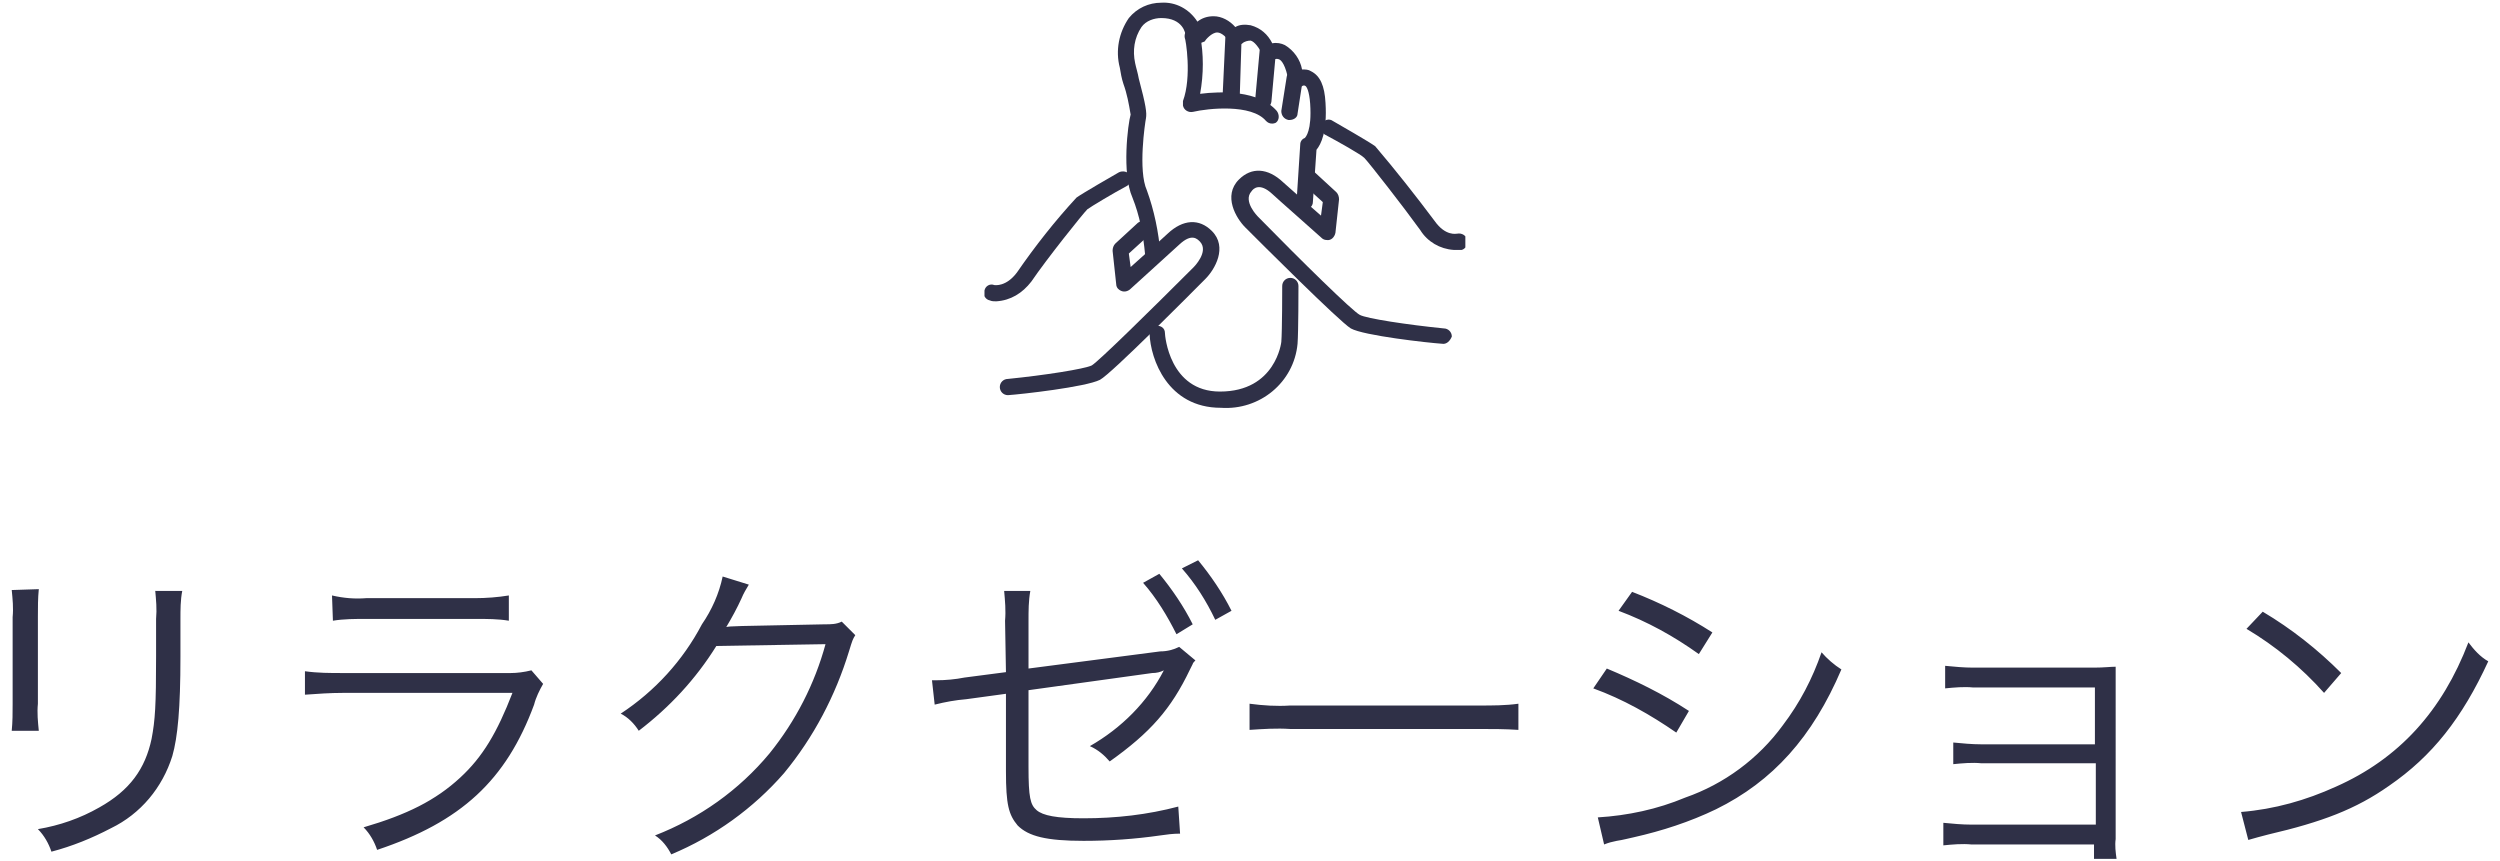 <?xml version="1.0" encoding="utf-8"?>
<!-- Generator: Adobe Illustrator 27.3.1, SVG Export Plug-In . SVG Version: 6.00 Build 0)  -->
<svg version="1.1" id="レイヤー_1" xmlns="http://www.w3.org/2000/svg" xmlns:xlink="http://www.w3.org/1999/xlink" x="0px"
	 y="0px" viewBox="0 0 277.1 95.4" style="enable-background:new 0 0 277.1 95.4;" xml:space="preserve">
<style type="text/css">
	.st0{fill:#2F3047;}
	.st1{clip-path:url(#SVGID_00000021097905147164709080000009087829666857108667_);}
</style>
<g>
	<path id="パス_46609" class="st0" d="M1.3,65.4c0.1,1,0.2,2,0.1,3v9.6c0,1,0,2-0.1,3h3c-0.1-1-0.2-2-0.1-3v-9.7c0-1,0-2,0.1-3
		L1.3,65.4z M17.2,65.4c0.1,1.1,0.2,2.1,0.1,3.2v4.1c0,5.5-0.1,7.1-0.5,9.2c-0.7,3.3-2.4,5.7-5.8,7.6c-2.1,1.2-4.4,2-6.8,2.4
		c0.7,0.7,1.2,1.6,1.5,2.5c2.3-0.6,4.5-1.5,6.6-2.6c3.3-1.6,5.7-4.5,6.8-8c0.6-2.1,0.9-5.3,0.9-11v-4.2c0-1,0-2.1,0.2-3.1H17.2z
		 M36.9,68.8c1.2-0.2,2.5-0.2,3.7-0.2h12.1c1.3,0,2.5,0,3.7,0.2V66c-1.2,0.2-2.5,0.3-3.8,0.3h-12c-1.3,0.1-2.5,0-3.8-0.3L36.9,68.8z
		 M33.8,77c1.4-0.1,2.8-0.2,4.2-0.2h18.8c-1.7,4.4-3.3,7.1-5.8,9.4c-2.7,2.5-5.9,4.1-10.7,5.5c0.7,0.7,1.2,1.6,1.5,2.5
		c9.3-3.1,14.3-7.7,17.4-16.1c0.2-0.8,0.6-1.6,1-2.3l-1.3-1.5c-0.8,0.2-1.6,0.3-2.3,0.3H38c-1.4,0-2.8,0-4.2-0.2L33.8,77z
		 M80.1,63.9c-0.4,1.9-1.2,3.7-2.3,5.3c-2.1,4-5.2,7.4-9,9.9c0.8,0.4,1.5,1.1,2,1.9c3.4-2.6,6.3-5.7,8.6-9.4l12.1-0.2
		c-1.2,4.4-3.3,8.5-6.2,12.1c-3.4,4.1-7.8,7.2-12.7,9.1c0.8,0.5,1.4,1.3,1.8,2.1c4.8-2,9.1-5.1,12.5-9c3.3-4,5.7-8.6,7.2-13.5
		c0.4-1.3,0.4-1.3,0.7-1.8l-1.5-1.5c-0.6,0.3-1.2,0.3-1.9,0.3c-10.4,0.2-10.4,0.2-10.9,0.3c0.6-1,1.2-2.1,1.7-3.2
		c0.2-0.5,0.5-1,0.8-1.5L80.1,63.9z M111.5,74.5l-4.6,0.6c-1,0.2-2.1,0.3-3.1,0.3c-0.2,0-0.4,0-0.5,0l0.3,2.7
		c1.2-0.3,2.3-0.5,3.5-0.6l4.4-0.6v8.6c0,3.7,0.3,4.8,1.3,6c1.2,1.2,3.2,1.7,7.3,1.7c2.9,0,5.7-0.2,8.5-0.6c0.7-0.1,1.4-0.2,2.2-0.2
		l-0.2-3c-3.4,0.9-6.9,1.3-10.5,1.3c-3,0-4.5-0.3-5.2-0.9s-0.9-1.4-0.9-4.8v-8.5l13.7-1.9c0.5,0,0.9-0.1,1.3-0.3
		c-1.8,3.5-4.7,6.4-8.2,8.4c0.9,0.4,1.6,1,2.2,1.7c4.5-3.2,6.8-5.8,8.9-10.2l0.3-0.6c0-0.1,0.2-0.3,0.3-0.4l-1.8-1.5
		c-0.6,0.3-1.3,0.5-2.1,0.5l-14.6,1.9v-5.3c0-1.1,0-2.2,0.2-3.3h-2.9c0.1,1.1,0.2,2.2,0.1,3.3L111.5,74.5z M126.7,64.6
		c1.5,1.7,2.7,3.7,3.7,5.7l1.8-1.1c-1-2-2.3-3.9-3.7-5.6L126.7,64.6z M131,63c1.5,1.7,2.7,3.6,3.7,5.7l1.8-1c-1-2-2.3-3.9-3.7-5.6
		L131,63z M138.5,80.9c1.5-0.1,3-0.2,4.5-0.1h20.9c1.5,0,2.9,0,4.4,0.1V78c-1.4,0.2-2.9,0.2-4.4,0.2H143c-1.5,0.1-3,0-4.5-0.2V80.9z
		 M179.4,67.7c3.2,1.2,6.1,2.8,8.9,4.8l1.5-2.4c-2.8-1.8-5.8-3.3-8.9-4.5L179.4,67.7z M176.6,76.3c3.3,1.2,6.3,2.9,9.2,4.9l1.4-2.4
		c-2.9-1.9-6-3.4-9.1-4.7L176.6,76.3z M177.8,93.6c0.5-0.2,0.9-0.3,1.4-0.4c0.7-0.1,1.4-0.3,1.9-0.4c3.1-0.7,6.2-1.7,9.1-3.1
		c6.3-3.1,10.7-8,13.9-15.5c-0.8-0.5-1.6-1.2-2.2-1.9c-1,2.9-2.4,5.6-4.3,8.1c-2.7,3.7-6.5,6.5-10.8,8c-3.1,1.3-6.4,2-9.7,2.2
		L177.8,93.6z M232.1,93.4v1.8h2.5c-0.1-0.7-0.2-1.5-0.1-2.2V76.7c0-1.3,0-1.8,0-2.8c-0.6,0-1.3,0.1-2.4,0.1h-13.4
		c-1,0-2.1-0.1-3.1-0.2v2.5c1-0.1,2.1-0.2,3.1-0.1h13.5v6.3h-12.6c-1,0-2.1-0.1-3.1-0.2v2.4c1-0.1,2.1-0.2,3.1-0.1h12.7v6.8h-13.8
		c-1,0-2.1-0.1-3.1-0.2v2.5c1-0.1,2.1-0.2,3.1-0.1H232.1z M249,69.7c3.2,1.9,6.1,4.3,8.6,7.1l1.9-2.2c-2.6-2.6-5.5-4.9-8.7-6.8
		L249,69.7z M249.2,93.1c0.7-0.2,1.4-0.4,2.2-0.6c6-1.4,9.7-2.8,13.4-5.4c4.8-3.3,8.1-7.5,11-13.8c-0.9-0.5-1.6-1.3-2.2-2.1
		c-2.9,7.6-7.7,12.9-14.7,16c-3.3,1.5-6.8,2.5-10.5,2.8L249.2,93.1z"/>
	<g id="グループ_7441" transform="translate(107.82 0)">
		<g>
			<defs>
				<rect id="SVGID_1_" x="1.3" y="0.2" width="53.3" height="45"/>
			</defs>
			<clipPath id="SVGID_00000009592319853134568700000006315077902206939293_">
				<use xlink:href="#SVGID_1_"  style="overflow:visible;"/>
			</clipPath>
			
				<g id="グループ_7237_00000107586626818163788590000002418288695833275297_" transform="translate(0 0)" style="clip-path:url(#SVGID_00000009592319853134568700000006315077902206939293_);">
				<path id="パス_46303_00000065777483859965513250000003041794147876928133_" class="st0" d="M2.6,33.4c-0.2,0-0.5,0-0.7-0.1
					c-0.5-0.1-0.8-0.6-0.6-1.1c0.1-0.5,0.6-0.8,1.1-0.6l0,0c0.1,0,1.3,0.2,2.5-1.4c2-2.9,4.2-5.7,6.6-8.3c0.7-0.5,4-2.4,4.7-2.8
					c0.4-0.2,1-0.1,1.2,0.3c0.2,0.4,0.1,1-0.3,1.2l0,0c-1.5,0.8-4,2.3-4.4,2.6c-0.5,0.5-4.5,5.5-6.2,8C5.5,32.5,4.2,33.3,2.6,33.4"
					/>
				<path id="パス_46304_00000035494661470154742090000007318498622057474188_" class="st0" d="M3.9,43.8c-0.5,0-0.9-0.4-0.9-0.9
					s0.4-0.9,0.9-0.9l0,0c4-0.4,8.5-1.1,9.3-1.5c0.8-0.5,6.4-6,11.3-10.9c0,0,1.7-1.7,0.7-2.8c-0.3-0.3-0.9-1-2.3,0.3
					c-0.3,0.3-5.3,4.8-5.5,5c-0.4,0.3-0.9,0.3-1.3-0.1c-0.1-0.1-0.2-0.3-0.2-0.5l-0.4-3.7c0-0.3,0.1-0.6,0.3-0.8l2.5-2.3
					c0.4-0.3,0.9-0.3,1.3,0.1s0.3,0.9-0.1,1.3l-2.2,2l0.2,1.5c1.7-1.5,4-3.6,4.1-3.7c1.7-1.6,3.5-1.7,4.9-0.3
					c1.8,1.8,0.3,4.3-0.7,5.3c-1.7,1.7-10.4,10.5-11.7,11.2C12.5,42.9,5.4,43.7,3.9,43.8C4,43.8,3.9,43.8,3.9,43.8"/>
				<path id="パス_46305_00000060011847338144252160000017437432247476548024_" class="st0" d="M53.3,27.7
					c-1.5-0.1-2.9-0.9-3.7-2.2c-1.8-2.5-5.7-7.5-6.2-8c-0.4-0.4-2.9-1.8-4.4-2.6c-0.4-0.3-0.6-0.8-0.3-1.2c0.2-0.4,0.8-0.6,1.2-0.3
					c0.7,0.4,4,2.3,4.7,2.8c2.3,2.7,4.5,5.5,6.6,8.3c1.2,1.7,2.4,1.4,2.5,1.4c0.5-0.1,1,0.2,1.1,0.7c0.1,0.5-0.2,1-0.6,1.1
					C53.7,27.7,53.5,27.7,53.3,27.7"/>
				<path id="パス_46306_00000087378781397498296820000010473781254567420840_" class="st0" d="M52,38.1C52,38.1,52,38.1,52,38.1
					c-1.5-0.1-8.7-0.9-10.1-1.7c-1.3-0.8-10-9.5-11.7-11.2c-1-1-2.5-3.5-0.7-5.3c1.4-1.4,3.2-1.3,4.9,0.3c0.2,0.2,2.5,2.2,4.2,3.7
					l0.2-1.5l-2.2-2c-0.4-0.3-0.4-0.9-0.1-1.3c0.3-0.4,0.9-0.4,1.3-0.1l0,0l2.5,2.3c0.2,0.2,0.3,0.5,0.3,0.8l-0.4,3.7
					c-0.1,0.5-0.5,0.9-1,0.8c-0.2,0-0.4-0.1-0.5-0.2c-0.2-0.2-5.2-4.6-5.5-4.9c-1.4-1.3-2.1-0.6-2.3-0.3c-1,1.1,0.7,2.8,0.7,2.8
					c4.9,5,10.5,10.5,11.3,10.9c0.7,0.4,5.3,1.1,9.3,1.5c0.5,0,0.9,0.4,0.9,0.9C52.9,37.8,52.5,38.2,52,38.1L52,38.1"/>
				<path id="パス_46307_00000110429636086892878950000016212681709630994354_" class="st0" d="M20,29c-0.5,0-0.9-0.4-0.9-0.8
					c-0.2-2.2-0.6-4.3-1.4-6.3c-1.2-2.7-0.5-8.2-0.2-9.2c-0.2-1.2-0.4-2.3-0.8-3.4c-0.2-0.6-0.3-1.2-0.4-1.8c-0.5-1.9-0.1-3.9,1-5.5
					c0.9-1.1,2.2-1.7,3.6-1.7c1.6-0.1,3.1,0.7,4,2.1c0.5-0.4,1.1-0.6,1.8-0.6h0c0.9,0,1.8,0.5,2.4,1.2c0.5-0.3,1.1-0.3,1.7-0.2
					c1.1,0.3,1.9,1,2.4,2c0.5-0.1,1,0,1.4,0.2c1,0.6,1.7,1.6,1.9,2.7c0.4,0,0.7,0,1,0.2c1,0.5,1.5,1.6,1.6,3.5
					c0.2,3.2-0.5,4.6-1,5.2l-0.4,5.8c0,0.5-0.5,0.9-1,0.8s-0.9-0.5-0.8-1l0.4-6.2c0-0.3,0.2-0.6,0.5-0.7c0.1-0.1,0.8-0.8,0.6-3.8
					c-0.1-1.4-0.4-2-0.6-2c-0.1-0.1-0.4,0.1-0.4,0.1c-0.4,0.3-1,0.2-1.3-0.2c-0.1-0.1-0.1-0.2-0.1-0.4c-0.3-1.8-0.8-2.3-1-2.4
					c-0.2-0.1-0.4-0.1-0.6,0c-0.2,0.1-0.5,0.1-0.7,0.1c-0.2-0.1-0.4-0.2-0.5-0.5c-0.5-1-1-1.6-1.4-1.7c-0.3,0-0.7,0.1-0.9,0.3
					c-0.4,0.3-0.9,0.3-1.3,0c0,0-0.1-0.1-0.1-0.1c-0.3-0.5-0.9-1.1-1.4-1.1h0c-0.6,0-1.3,0.8-1.4,1C25,4.9,24.5,5,24,4.7
					c-0.2-0.2-0.4-0.4-0.4-0.7c0-0.3-0.3-2-2.7-2c-0.8,0-1.7,0.3-2.2,1c-0.8,1.2-1,2.6-0.7,4c0.1,0.5,0.3,1.1,0.4,1.7
					c0.8,3,0.9,3.8,0.8,4.4c-0.1,0.5-0.9,5.8,0.1,8c0.8,2.2,1.3,4.6,1.5,7C20.9,28.5,20.6,29,20,29C20.1,29,20.1,29,20,29L20,29
					 M36.8,15.2L36.8,15.2 M36.8,15.2L36.8,15.2 M36.8,15.2L36.8,15.2 M17.6,12.5L17.6,12.5L17.6,12.5"/>
				<path id="パス_46308_00000013188304744712386410000006244893172231900312_" class="st0" d="M27.5,45.2c-5.9,0-7.8-5.4-7.9-8.2
					c0-0.5,0.4-0.9,0.8-0.9c0,0,0,0,0,0c0.5,0,0.9,0.3,0.9,0.8c0,0,0,0,0,0c0,0.3,0.5,6.5,6.1,6.5c6.2,0,6.8-5.5,6.8-5.5
					c0.1-1.2,0.1-6.1,0.1-6.2c0-0.5,0.4-0.9,0.9-0.9c0.5,0,0.9,0.4,0.9,0.9c0,0,0,0,0,0c0,0.2,0,5.1-0.1,6.4
					C35.6,42.4,31.8,45.5,27.5,45.2"/>
				<path id="パス_46309_00000071561724601218921670000013535466331803333513_" class="st0" d="M33.2,13.7c-0.3,0-0.5-0.1-0.7-0.3
					c-1.6-1.9-6.4-1.4-8.1-1c-0.5,0.1-1-0.2-1.1-0.7c0-0.2,0-0.3,0-0.5c1-2.7,0.3-6.9,0.2-7c-0.1-0.5,0.2-1,0.7-1s1,0.2,1,0.7l0,0
					c0.4,2.1,0.4,4.3,0,6.5c2.3-0.3,6.5-0.4,8.5,1.9c0.3,0.4,0.3,1-0.1,1.3C33.6,13.6,33.4,13.7,33.2,13.7"/>
				<path id="パス_46310_00000148620650014684160150000017991698470090224056_" class="st0" d="M28.6,11.4L28.6,11.4
					c-0.5,0-0.9-0.4-0.9-0.9c0,0,0,0,0,0L28,4.1c0-0.5,0.4-0.9,0.9-0.9c0.5,0,0.9,0.4,0.9,0.9l-0.2,6.4C29.5,11,29.1,11.4,28.6,11.4
					"/>
				<path id="パス_46311_00000108993684501291403680000007196394366490471359_" class="st0" d="M32.2,12.1
					C32.1,12.1,32.1,12.1,32.2,12.1c-0.6,0-0.9-0.5-0.9-1c0,0,0,0,0,0l0.5-5.5c0-0.5,0.5-0.9,1-0.8c0.5,0,0.9,0.5,0.8,1c0,0,0,0,0,0
					l-0.5,5.5C33,11.8,32.6,12.1,32.2,12.1"/>
				<path id="パス_46312_00000131340685861235337930000008461834482213744551_" class="st0" d="M35.1,13.3c0,0-0.1,0-0.1,0
					c-0.5-0.1-0.8-0.5-0.8-1c0,0,0,0,0,0l0.6-3.8c0.1-0.5,0.5-0.8,1-0.8c0.5,0.1,0.8,0.5,0.8,1L36,12.6C36,13,35.6,13.3,35.1,13.3"
					/>
			</g>
		</g>
	</g>
</g>
</svg>
